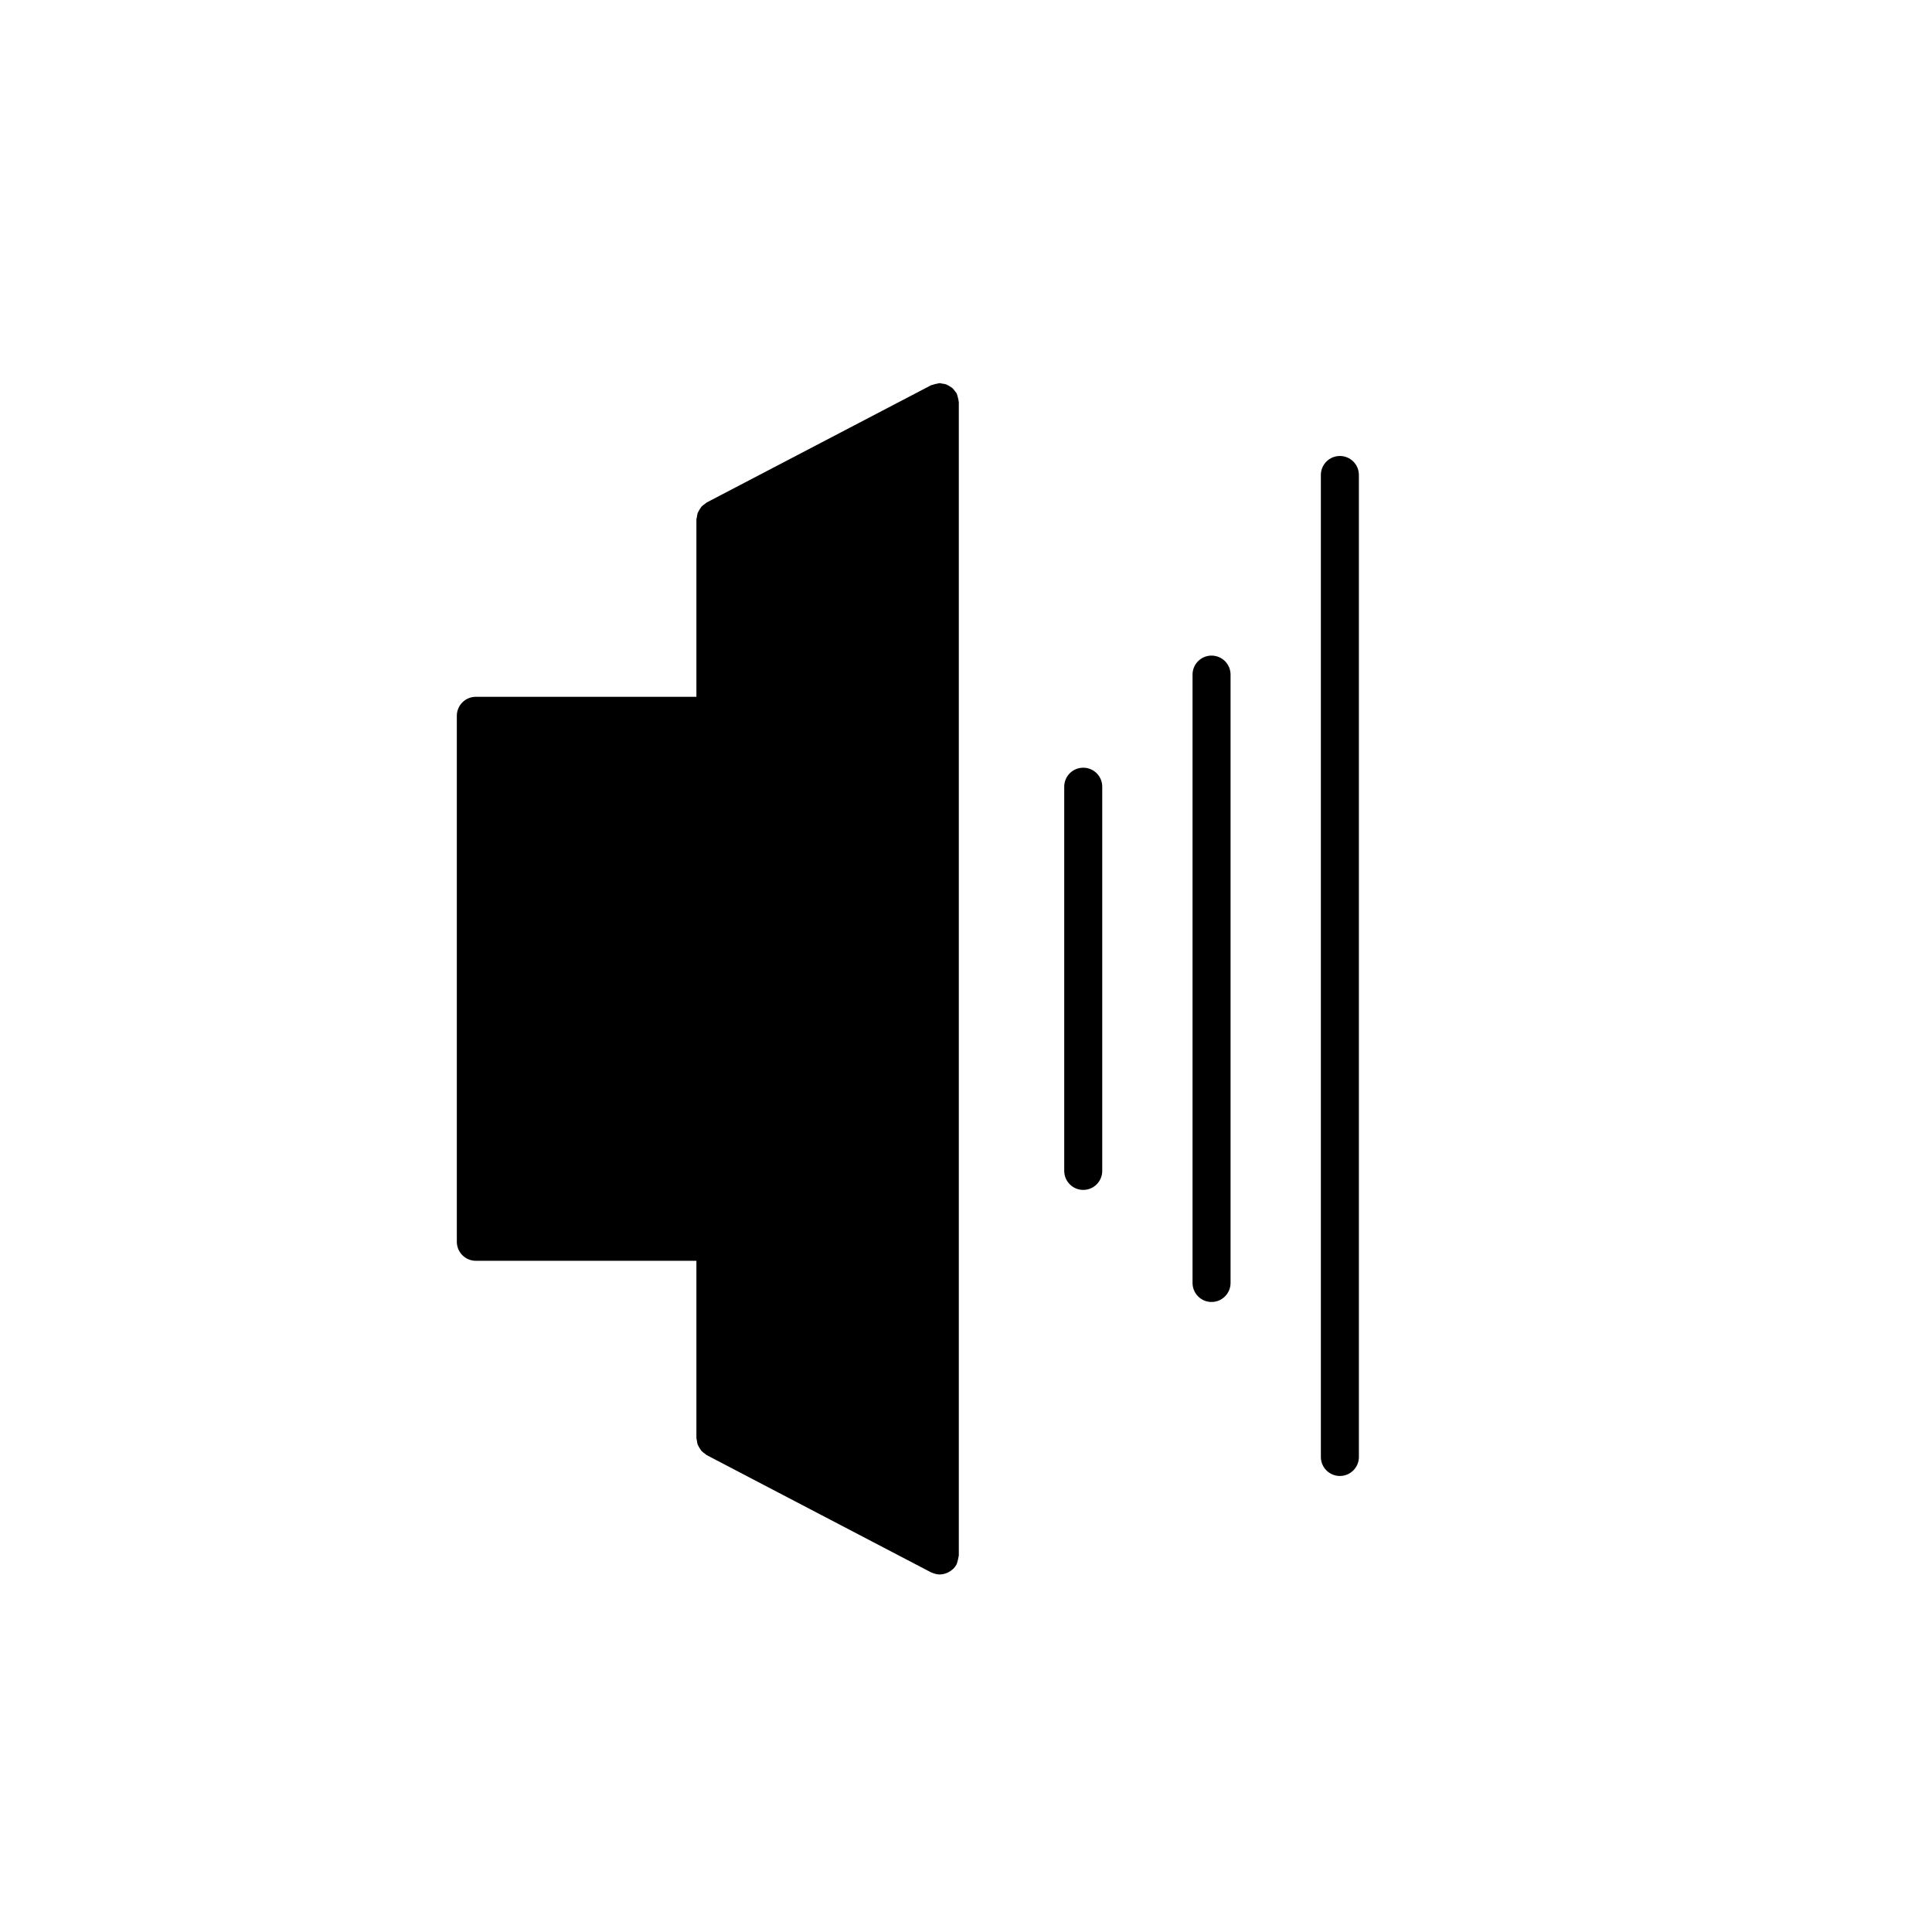 <?xml version="1.0" encoding="UTF-8"?>
<!-- Uploaded to: ICON Repo, www.svgrepo.com, Generator: ICON Repo Mixer Tools -->
<svg fill="#000000" width="800px" height="800px" version="1.1" viewBox="144 144 512 512" xmlns="http://www.w3.org/2000/svg">
 <g>
  <path d="m431.07 347.45c-1.34 0-2.621 0.527-3.566 1.473-0.945 0.945-1.473 2.227-1.473 3.566v101.81c0 2.781 2.254 5.039 5.039 5.039 2.781 0 5.035-2.258 5.035-5.039v-101.81c0-1.34-0.527-2.621-1.473-3.566-0.945-0.945-2.227-1.473-3.562-1.473z"/>
  <path d="m465.07 317.74c-1.336 0-2.617 0.531-3.562 1.477-0.945 0.945-1.477 2.227-1.473 3.562v161.22c0 2.781 2.254 5.039 5.035 5.039 2.785 0 5.039-2.258 5.039-5.039v-161.22c0-1.336-0.531-2.617-1.473-3.562-0.945-0.945-2.231-1.477-3.566-1.477z"/>
  <path d="m499.08 264.84c-1.336 0-2.617 0.527-3.562 1.473-0.945 0.945-1.477 2.227-1.477 3.562v260.24c0 2.781 2.258 5.035 5.039 5.035s5.039-2.254 5.039-5.035v-260.24c0-1.336-0.531-2.617-1.477-3.562-0.945-0.945-2.227-1.473-3.562-1.473z"/>
  <path d="m397.86 249.39c-0.062-0.328-0.152-0.652-0.277-0.961-0.027-0.062-0.023-0.129-0.055-0.191h-0.004c-0.133-0.191-0.277-0.375-0.438-0.543-0.195-0.301-0.418-0.578-0.672-0.832-0.516-0.379-1.062-0.711-1.641-0.988-0.328-0.102-0.668-0.168-1.012-0.203-0.23-0.062-0.465-0.113-0.703-0.141-0.07 0-0.129 0.039-0.199 0.039-0.66 0.105-1.309 0.266-1.941 0.477-0.062 0.031-0.133 0.023-0.191 0.055l-59.465 31.07c-0.191 0.133-0.375 0.281-0.543 0.441-0.301 0.191-0.578 0.414-0.828 0.668-0.379 0.512-0.711 1.062-0.988 1.637-0.102 0.332-0.172 0.672-0.203 1.02-0.066 0.23-0.113 0.465-0.145 0.699v47.02l-58.453 0.004c-1.336-0.004-2.617 0.527-3.562 1.473-0.945 0.945-1.477 2.227-1.477 3.562v139.39c0 1.336 0.531 2.617 1.477 3.562 0.945 0.945 2.227 1.477 3.562 1.477h58.453v47.02c0.031 0.238 0.078 0.473 0.145 0.699 0.031 0.348 0.102 0.688 0.203 1.02 0.277 0.578 0.605 1.125 0.988 1.637 0.25 0.254 0.527 0.477 0.828 0.672 0.168 0.16 0.352 0.305 0.543 0.441l59.465 31.07c0.082 0.043 0.168 0.055 0.25 0.094 0.105 0.051 0.215 0.082 0.324 0.121 0.559 0.223 1.152 0.34 1.75 0.355h0.004l0.012-0.004c0.59-0.012 1.172-0.129 1.719-0.348 0.152-0.055 0.297-0.117 0.441-0.184 0.457-0.219 0.875-0.5 1.246-0.84 0.055-0.051 0.121-0.086 0.176-0.141 0.348-0.352 0.645-0.754 0.875-1.191 0.031-0.062 0.027-0.129 0.055-0.191h0.004c0.211-0.633 0.367-1.285 0.473-1.941 0.004-0.07 0.039-0.129 0.039-0.199v-305.64c0-0.07-0.039-0.129-0.039-0.199-0.031-0.332-0.098-0.66-0.195-0.98z"/>
 </g>
</svg>